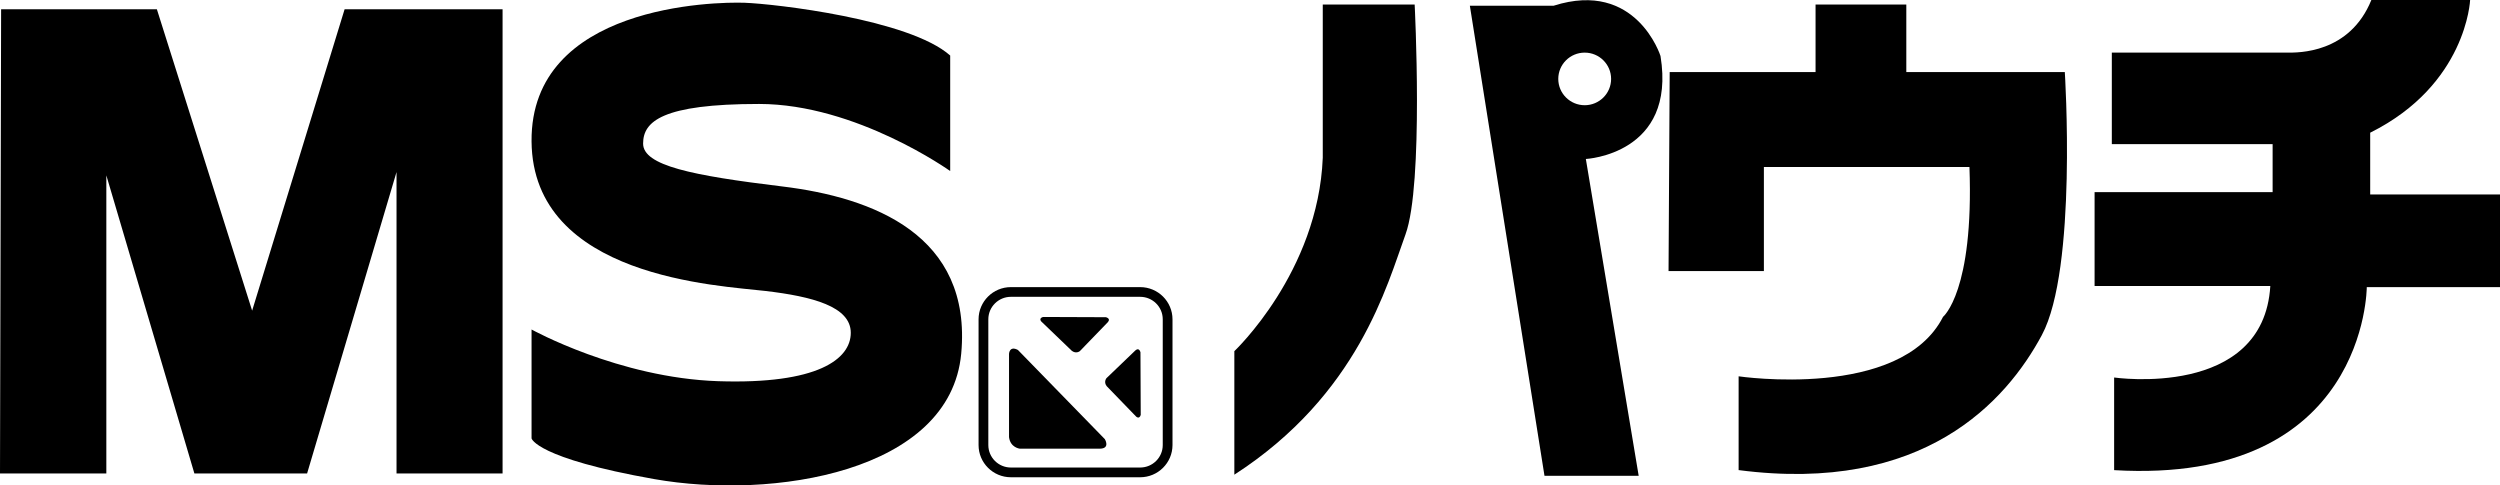 <?xml version="1.0" encoding="utf-8"?>
<!-- Generator: Adobe Illustrator 25.0.1, SVG Export Plug-In . SVG Version: 6.00 Build 0)  -->
<svg version="1.1" id="レイヤー_1" xmlns="http://www.w3.org/2000/svg" xmlns:xlink="http://www.w3.org/1999/xlink" x="0px"
	 y="0px" viewBox="0 0 103 20" style="enable-background:new 0 0 103 20;" xml:space="preserve">
<g>
	<polygon points="0.046,0.381 6.463,0.381 10.388,12.799 14.198,0.381 20.706,0.381 20.706,19.508 16.337,19.508 16.337,7.089 
		12.652,19.508 8.009,19.508 4.381,7.225 4.381,19.508 0,19.508 	"/>
	<path d="M39.148,2.288v4.759c0,0-3.869-2.764-7.873-2.764c-4.005,0-4.779,0.725-4.779,1.632c0,0.907,2.002,1.314,5.734,1.767
		c3.731,0.453,7.827,1.994,7.372,6.889c-0.455,4.895-7.781,6.028-12.65,5.167c-4.869-0.861-5.052-1.676-5.052-1.676v-4.487
		c0,0,3.595,1.994,7.691,2.13c4.096,0.135,5.461-0.907,5.461-1.994s-1.593-1.495-3.505-1.722c-1.911-0.227-9.602-0.544-9.647-6.164
		c-0.046-5.62,7.555-5.756,8.783-5.711C31.913,0.158,37.465,0.793,39.148,2.288"/>
	<g>
		<path d="M46.975,19.663h-5.327c-0.734,0-1.331-0.595-1.331-1.326v-5.181c0-0.731,0.597-1.327,1.331-1.327h5.327
			c0.734,0,1.332,0.595,1.332,1.327v5.181C48.306,19.068,47.709,19.663,46.975,19.663z M41.648,12.229
			c-0.512,0-0.929,0.416-0.929,0.926v5.181c0,0.511,0.417,0.926,0.929,0.926h5.327c0.513,0,0.93-0.415,0.93-0.926v-5.181
			c0-0.511-0.417-0.926-0.93-0.926H41.648z"/>
	</g>
	<path d="M41.572,18.01v-3.43c0,0,0.013-0.351,0.367-0.161l3.58,3.673c0,0,0.232,0.379-0.191,0.393h-3.314
		C42.014,18.485,41.626,18.444,41.572,18.01"/>
	<path d="M44.162,14.456l-1.259-1.209c0,0-0.124-0.128,0.068-0.188l2.591,0.01c0,0,0.22,0.05,0.079,0.207l-1.15,1.189
		C44.491,14.465,44.341,14.59,44.162,14.456"/>
	<path d="M45.595,15.909l1.214,1.254c0,0,0.129,0.125,0.189-0.067l-0.011-2.581c0,0-0.05-0.219-0.208-0.079l-1.193,1.145
		C45.586,15.583,45.46,15.732,45.595,15.909"/>
	<path d="M54.498,0.188h3.786c0,0,0.379,7.399-0.378,9.472c-0.758,2.074-1.941,6.598-7.051,9.897v-5.09c0,0,3.454-3.252,3.643-7.965
		V0.188z"/>
	<path d="M68.413,2.308c0,0-0.993-3.158-4.401-2.073h-3.454l3.075,19.369h3.881L65.337,6.55C65.337,6.55,69.075,6.361,68.413,2.308
		 M65.29,4.335c-0.601,0-1.089-0.485-1.089-1.084c0-0.599,0.487-1.083,1.089-1.083c0.6,0,1.088,0.485,1.088,1.083
		C66.378,3.85,65.89,4.335,65.29,4.335"/>
	<path d="M68.791,2.968h6.01v-2.78h3.739v2.78h6.53c0,0,0.521,8.106-0.947,10.839c-1.467,2.734-4.874,6.551-12.492,5.561v-3.864
		c0,0,6.672,0.99,8.422-2.45c0,0,1.277-1.037,1.088-6.174h-8.469v4.288h-3.928L68.791,2.968z"/>
	<path d="M87.006,2.168h7.239c0.426,0,2.556,0.047,3.455-2.168h4.069c0,0-0.142,3.488-4.117,5.467v2.546H103v3.817h-5.489
		c0,0,0,8.153-10.409,7.54v-3.817c0,0,6.151,0.896,6.435-3.77h-7.24V7.917h7.335V5.939h-6.625V2.168z"/>
</g>
</svg>
